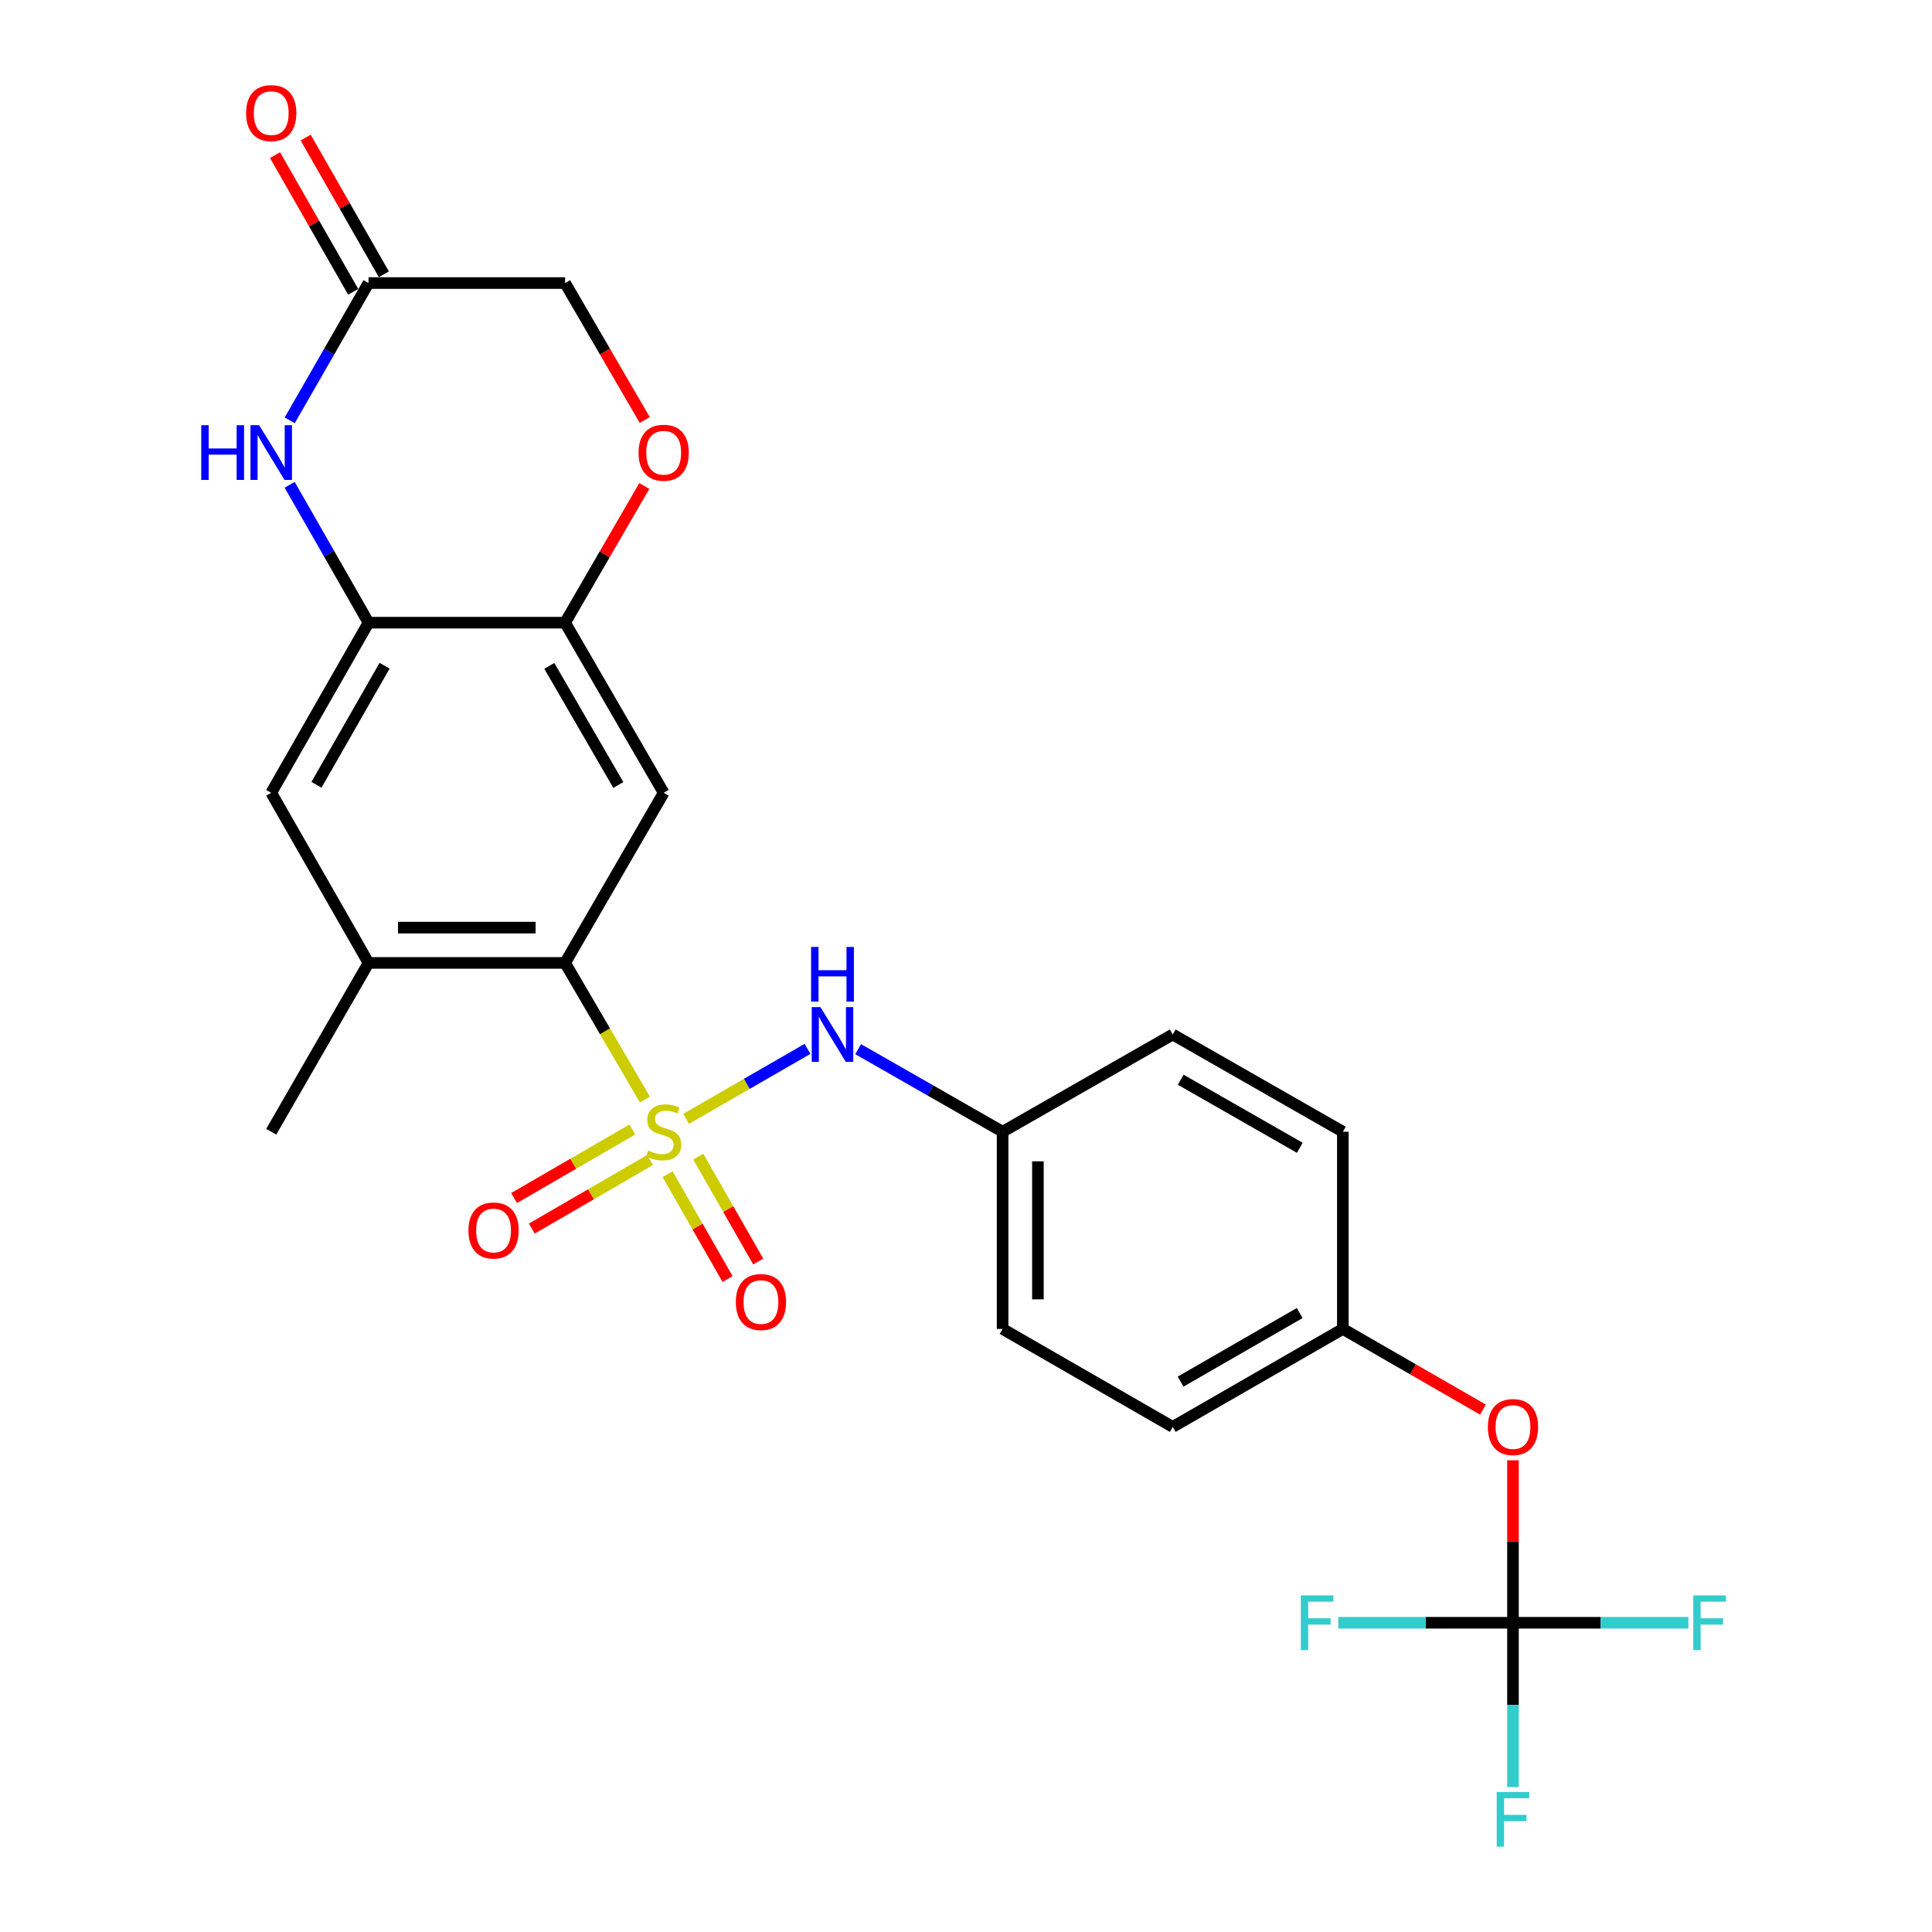 <?xml version='1.0' encoding='iso-8859-1'?>
<svg version='1.1' baseProfile='full'
              xmlns='http://www.w3.org/2000/svg'
                      xmlns:rdkit='http://www.rdkit.org/xml'
                      xmlns:xlink='http://www.w3.org/1999/xlink'
                  xml:space='preserve'
width='1000px' height='1000px' viewBox='0 0 1000 1000'>
<!-- END OF HEADER -->
<rect style='opacity:1.0;fill:#FFFFFF;stroke:none' width='1000' height='1000' x='0' y='0'> </rect>
<path class='bond-0' d='M 333.795,569.139 L 313.141,533.773' style='fill:none;fill-rule:evenodd;stroke:#CCCC00;stroke-width:6px;stroke-linecap:butt;stroke-linejoin:miter;stroke-opacity:1' />
<path class='bond-0' d='M 313.141,533.773 L 292.486,498.407' style='fill:none;fill-rule:evenodd;stroke:#000000;stroke-width:6px;stroke-linecap:butt;stroke-linejoin:miter;stroke-opacity:1' />
<path class='bond-4' d='M 355.119,579.106 L 386.547,561' style='fill:none;fill-rule:evenodd;stroke:#CCCC00;stroke-width:6px;stroke-linecap:butt;stroke-linejoin:miter;stroke-opacity:1' />
<path class='bond-4' d='M 386.547,561 L 417.974,542.895' style='fill:none;fill-rule:evenodd;stroke:#0000FF;stroke-width:6px;stroke-linecap:butt;stroke-linejoin:miter;stroke-opacity:1' />
<path class='bond-11' d='M 327.312,584.62 L 296.702,602.36' style='fill:none;fill-rule:evenodd;stroke:#CCCC00;stroke-width:6px;stroke-linecap:butt;stroke-linejoin:miter;stroke-opacity:1' />
<path class='bond-11' d='M 296.702,602.36 L 266.093,620.101' style='fill:none;fill-rule:evenodd;stroke:#FF0000;stroke-width:6px;stroke-linecap:butt;stroke-linejoin:miter;stroke-opacity:1' />
<path class='bond-11' d='M 336.476,600.433 L 305.867,618.173' style='fill:none;fill-rule:evenodd;stroke:#CCCC00;stroke-width:6px;stroke-linecap:butt;stroke-linejoin:miter;stroke-opacity:1' />
<path class='bond-11' d='M 305.867,618.173 L 275.257,635.913' style='fill:none;fill-rule:evenodd;stroke:#FF0000;stroke-width:6px;stroke-linecap:butt;stroke-linejoin:miter;stroke-opacity:1' />
<path class='bond-12' d='M 345.543,607.741 L 361.065,634.887' style='fill:none;fill-rule:evenodd;stroke:#CCCC00;stroke-width:6px;stroke-linecap:butt;stroke-linejoin:miter;stroke-opacity:1' />
<path class='bond-12' d='M 361.065,634.887 L 376.586,662.033' style='fill:none;fill-rule:evenodd;stroke:#FF0000;stroke-width:6px;stroke-linecap:butt;stroke-linejoin:miter;stroke-opacity:1' />
<path class='bond-12' d='M 361.409,598.669 L 376.931,625.815' style='fill:none;fill-rule:evenodd;stroke:#CCCC00;stroke-width:6px;stroke-linecap:butt;stroke-linejoin:miter;stroke-opacity:1' />
<path class='bond-12' d='M 376.931,625.815 L 392.452,652.961' style='fill:none;fill-rule:evenodd;stroke:#FF0000;stroke-width:6px;stroke-linecap:butt;stroke-linejoin:miter;stroke-opacity:1' />
<path class='bond-2' d='M 292.486,498.407 L 343.518,410.356' style='fill:none;fill-rule:evenodd;stroke:#000000;stroke-width:6px;stroke-linecap:butt;stroke-linejoin:miter;stroke-opacity:1' />
<path class='bond-7' d='M 292.486,498.407 L 190.747,498.407' style='fill:none;fill-rule:evenodd;stroke:#000000;stroke-width:6px;stroke-linecap:butt;stroke-linejoin:miter;stroke-opacity:1' />
<path class='bond-7' d='M 277.226,480.131 L 206.008,480.131' style='fill:none;fill-rule:evenodd;stroke:#000000;stroke-width:6px;stroke-linecap:butt;stroke-linejoin:miter;stroke-opacity:1' />
<path class='bond-1' d='M 149.936,250.947 L 170.342,286.62' style='fill:none;fill-rule:evenodd;stroke:#0000FF;stroke-width:6px;stroke-linecap:butt;stroke-linejoin:miter;stroke-opacity:1' />
<path class='bond-1' d='M 170.342,286.62 L 190.747,322.293' style='fill:none;fill-rule:evenodd;stroke:#000000;stroke-width:6px;stroke-linecap:butt;stroke-linejoin:miter;stroke-opacity:1' />
<path class='bond-8' d='M 149.964,217.562 L 170.356,182.033' style='fill:none;fill-rule:evenodd;stroke:#0000FF;stroke-width:6px;stroke-linecap:butt;stroke-linejoin:miter;stroke-opacity:1' />
<path class='bond-8' d='M 170.356,182.033 L 190.747,146.504' style='fill:none;fill-rule:evenodd;stroke:#000000;stroke-width:6px;stroke-linecap:butt;stroke-linejoin:miter;stroke-opacity:1' />
<path class='bond-5' d='M 343.518,410.356 L 292.486,322.293' style='fill:none;fill-rule:evenodd;stroke:#000000;stroke-width:6px;stroke-linecap:butt;stroke-linejoin:miter;stroke-opacity:1' />
<path class='bond-5' d='M 320.05,406.31 L 284.328,344.666' style='fill:none;fill-rule:evenodd;stroke:#000000;stroke-width:6px;stroke-linecap:butt;stroke-linejoin:miter;stroke-opacity:1' />
<path class='bond-3' d='M 190.747,322.293 L 140.386,410.356' style='fill:none;fill-rule:evenodd;stroke:#000000;stroke-width:6px;stroke-linecap:butt;stroke-linejoin:miter;stroke-opacity:1' />
<path class='bond-3' d='M 199.058,344.576 L 163.805,406.219' style='fill:none;fill-rule:evenodd;stroke:#000000;stroke-width:6px;stroke-linecap:butt;stroke-linejoin:miter;stroke-opacity:1' />
<path class='bond-26' d='M 190.747,322.293 L 292.486,322.293' style='fill:none;fill-rule:evenodd;stroke:#000000;stroke-width:6px;stroke-linecap:butt;stroke-linejoin:miter;stroke-opacity:1' />
<path class='bond-16' d='M 444.176,543.039 L 481.559,564.414' style='fill:none;fill-rule:evenodd;stroke:#0000FF;stroke-width:6px;stroke-linecap:butt;stroke-linejoin:miter;stroke-opacity:1' />
<path class='bond-16' d='M 481.559,564.414 L 518.942,585.789' style='fill:none;fill-rule:evenodd;stroke:#000000;stroke-width:6px;stroke-linecap:butt;stroke-linejoin:miter;stroke-opacity:1' />
<path class='bond-9' d='M 292.486,322.293 L 312.987,286.925' style='fill:none;fill-rule:evenodd;stroke:#000000;stroke-width:6px;stroke-linecap:butt;stroke-linejoin:miter;stroke-opacity:1' />
<path class='bond-9' d='M 312.987,286.925 L 333.488,251.556' style='fill:none;fill-rule:evenodd;stroke:#FF0000;stroke-width:6px;stroke-linecap:butt;stroke-linejoin:miter;stroke-opacity:1' />
<path class='bond-6' d='M 783.118,839.944 L 783.118,797.899' style='fill:none;fill-rule:evenodd;stroke:#000000;stroke-width:6px;stroke-linecap:butt;stroke-linejoin:miter;stroke-opacity:1' />
<path class='bond-6' d='M 783.118,797.899 L 783.118,755.855' style='fill:none;fill-rule:evenodd;stroke:#FF0000;stroke-width:6px;stroke-linecap:butt;stroke-linejoin:miter;stroke-opacity:1' />
<path class='bond-17' d='M 783.118,839.944 L 783.118,882.462' style='fill:none;fill-rule:evenodd;stroke:#000000;stroke-width:6px;stroke-linecap:butt;stroke-linejoin:miter;stroke-opacity:1' />
<path class='bond-17' d='M 783.118,882.462 L 783.118,924.979' style='fill:none;fill-rule:evenodd;stroke:#33CCCC;stroke-width:6px;stroke-linecap:butt;stroke-linejoin:miter;stroke-opacity:1' />
<path class='bond-18' d='M 783.118,839.944 L 737.904,839.944' style='fill:none;fill-rule:evenodd;stroke:#000000;stroke-width:6px;stroke-linecap:butt;stroke-linejoin:miter;stroke-opacity:1' />
<path class='bond-18' d='M 737.904,839.944 L 692.689,839.944' style='fill:none;fill-rule:evenodd;stroke:#33CCCC;stroke-width:6px;stroke-linecap:butt;stroke-linejoin:miter;stroke-opacity:1' />
<path class='bond-19' d='M 783.118,839.944 L 828.511,839.944' style='fill:none;fill-rule:evenodd;stroke:#000000;stroke-width:6px;stroke-linecap:butt;stroke-linejoin:miter;stroke-opacity:1' />
<path class='bond-19' d='M 828.511,839.944 L 873.904,839.944' style='fill:none;fill-rule:evenodd;stroke:#33CCCC;stroke-width:6px;stroke-linecap:butt;stroke-linejoin:miter;stroke-opacity:1' />
<path class='bond-10' d='M 190.747,498.407 L 140.386,410.356' style='fill:none;fill-rule:evenodd;stroke:#000000;stroke-width:6px;stroke-linecap:butt;stroke-linejoin:miter;stroke-opacity:1' />
<path class='bond-25' d='M 190.747,498.407 L 140.386,585.789' style='fill:none;fill-rule:evenodd;stroke:#000000;stroke-width:6px;stroke-linecap:butt;stroke-linejoin:miter;stroke-opacity:1' />
<path class='bond-14' d='M 198.68,141.967 L 178.445,106.594' style='fill:none;fill-rule:evenodd;stroke:#000000;stroke-width:6px;stroke-linecap:butt;stroke-linejoin:miter;stroke-opacity:1' />
<path class='bond-14' d='M 178.445,106.594 L 158.211,71.221' style='fill:none;fill-rule:evenodd;stroke:#FF0000;stroke-width:6px;stroke-linecap:butt;stroke-linejoin:miter;stroke-opacity:1' />
<path class='bond-14' d='M 182.815,151.042 L 162.581,115.669' style='fill:none;fill-rule:evenodd;stroke:#000000;stroke-width:6px;stroke-linecap:butt;stroke-linejoin:miter;stroke-opacity:1' />
<path class='bond-14' d='M 162.581,115.669 L 142.347,80.296' style='fill:none;fill-rule:evenodd;stroke:#FF0000;stroke-width:6px;stroke-linecap:butt;stroke-linejoin:miter;stroke-opacity:1' />
<path class='bond-28' d='M 190.747,146.504 L 292.486,146.504' style='fill:none;fill-rule:evenodd;stroke:#000000;stroke-width:6px;stroke-linecap:butt;stroke-linejoin:miter;stroke-opacity:1' />
<path class='bond-15' d='M 333.714,217.394 L 313.1,181.949' style='fill:none;fill-rule:evenodd;stroke:#FF0000;stroke-width:6px;stroke-linecap:butt;stroke-linejoin:miter;stroke-opacity:1' />
<path class='bond-15' d='M 313.1,181.949 L 292.486,146.504' style='fill:none;fill-rule:evenodd;stroke:#000000;stroke-width:6px;stroke-linecap:butt;stroke-linejoin:miter;stroke-opacity:1' />
<path class='bond-13' d='M 767.578,729.612 L 731.317,708.733' style='fill:none;fill-rule:evenodd;stroke:#FF0000;stroke-width:6px;stroke-linecap:butt;stroke-linejoin:miter;stroke-opacity:1' />
<path class='bond-13' d='M 731.317,708.733 L 695.056,687.853' style='fill:none;fill-rule:evenodd;stroke:#000000;stroke-width:6px;stroke-linecap:butt;stroke-linejoin:miter;stroke-opacity:1' />
<path class='bond-21' d='M 518.942,585.789 L 607.004,535.448' style='fill:none;fill-rule:evenodd;stroke:#000000;stroke-width:6px;stroke-linecap:butt;stroke-linejoin:miter;stroke-opacity:1' />
<path class='bond-22' d='M 518.942,585.789 L 518.942,687.853' style='fill:none;fill-rule:evenodd;stroke:#000000;stroke-width:6px;stroke-linecap:butt;stroke-linejoin:miter;stroke-opacity:1' />
<path class='bond-22' d='M 537.218,601.099 L 537.218,672.544' style='fill:none;fill-rule:evenodd;stroke:#000000;stroke-width:6px;stroke-linecap:butt;stroke-linejoin:miter;stroke-opacity:1' />
<path class='bond-20' d='M 695.056,687.853 L 607.004,738.56' style='fill:none;fill-rule:evenodd;stroke:#000000;stroke-width:6px;stroke-linecap:butt;stroke-linejoin:miter;stroke-opacity:1' />
<path class='bond-20' d='M 672.727,679.621 L 611.091,715.116' style='fill:none;fill-rule:evenodd;stroke:#000000;stroke-width:6px;stroke-linecap:butt;stroke-linejoin:miter;stroke-opacity:1' />
<path class='bond-27' d='M 695.056,687.853 L 695.056,585.789' style='fill:none;fill-rule:evenodd;stroke:#000000;stroke-width:6px;stroke-linecap:butt;stroke-linejoin:miter;stroke-opacity:1' />
<path class='bond-24' d='M 607.004,535.448 L 695.056,585.789' style='fill:none;fill-rule:evenodd;stroke:#000000;stroke-width:6px;stroke-linecap:butt;stroke-linejoin:miter;stroke-opacity:1' />
<path class='bond-24' d='M 611.141,558.865 L 672.777,594.104' style='fill:none;fill-rule:evenodd;stroke:#000000;stroke-width:6px;stroke-linecap:butt;stroke-linejoin:miter;stroke-opacity:1' />
<path class='bond-23' d='M 518.942,687.853 L 607.004,738.56' style='fill:none;fill-rule:evenodd;stroke:#000000;stroke-width:6px;stroke-linecap:butt;stroke-linejoin:miter;stroke-opacity:1' />
<path  class='atom-0' d='M 335.518 595.509
Q 335.838 595.629, 337.158 596.189
Q 338.478 596.749, 339.918 597.109
Q 341.398 597.429, 342.838 597.429
Q 345.518 597.429, 347.078 596.149
Q 348.638 594.829, 348.638 592.549
Q 348.638 590.989, 347.838 590.029
Q 347.078 589.069, 345.878 588.549
Q 344.678 588.029, 342.678 587.429
Q 340.158 586.669, 338.638 585.949
Q 337.158 585.229, 336.078 583.709
Q 335.038 582.189, 335.038 579.629
Q 335.038 576.069, 337.438 573.869
Q 339.878 571.669, 344.678 571.669
Q 347.958 571.669, 351.678 573.229
L 350.758 576.309
Q 347.358 574.909, 344.798 574.909
Q 342.038 574.909, 340.518 576.069
Q 338.998 577.189, 339.038 579.149
Q 339.038 580.669, 339.798 581.589
Q 340.598 582.509, 341.718 583.029
Q 342.878 583.549, 344.798 584.149
Q 347.358 584.949, 348.878 585.749
Q 350.398 586.549, 351.478 588.189
Q 352.598 589.789, 352.598 592.549
Q 352.598 596.469, 349.958 598.589
Q 347.358 600.669, 342.998 600.669
Q 340.478 600.669, 338.558 600.109
Q 336.678 599.589, 334.438 598.669
L 335.518 595.509
' fill='#CCCC00'/>
<path  class='atom-2' d='M 104.166 220.092
L 108.006 220.092
L 108.006 232.132
L 122.486 232.132
L 122.486 220.092
L 126.326 220.092
L 126.326 248.412
L 122.486 248.412
L 122.486 235.332
L 108.006 235.332
L 108.006 248.412
L 104.166 248.412
L 104.166 220.092
' fill='#0000FF'/>
<path  class='atom-2' d='M 134.126 220.092
L 143.406 235.092
Q 144.326 236.572, 145.806 239.252
Q 147.286 241.932, 147.366 242.092
L 147.366 220.092
L 151.126 220.092
L 151.126 248.412
L 147.246 248.412
L 137.286 232.012
Q 136.126 230.092, 134.886 227.892
Q 133.686 225.692, 133.326 225.012
L 133.326 248.412
L 129.646 248.412
L 129.646 220.092
L 134.126 220.092
' fill='#0000FF'/>
<path  class='atom-5' d='M 424.64 521.288
L 433.92 536.288
Q 434.84 537.768, 436.32 540.448
Q 437.8 543.128, 437.88 543.288
L 437.88 521.288
L 441.64 521.288
L 441.64 549.608
L 437.76 549.608
L 427.8 533.208
Q 426.64 531.288, 425.4 529.088
Q 424.2 526.888, 423.84 526.208
L 423.84 549.608
L 420.16 549.608
L 420.16 521.288
L 424.64 521.288
' fill='#0000FF'/>
<path  class='atom-5' d='M 419.82 490.136
L 423.66 490.136
L 423.66 502.176
L 438.14 502.176
L 438.14 490.136
L 441.98 490.136
L 441.98 518.456
L 438.14 518.456
L 438.14 505.376
L 423.66 505.376
L 423.66 518.456
L 419.82 518.456
L 419.82 490.136
' fill='#0000FF'/>
<path  class='atom-10' d='M 330.518 234.332
Q 330.518 227.532, 333.878 223.732
Q 337.238 219.932, 343.518 219.932
Q 349.798 219.932, 353.158 223.732
Q 356.518 227.532, 356.518 234.332
Q 356.518 241.212, 353.118 245.132
Q 349.718 249.012, 343.518 249.012
Q 337.278 249.012, 333.878 245.132
Q 330.518 241.252, 330.518 234.332
M 343.518 245.812
Q 347.838 245.812, 350.158 242.932
Q 352.518 240.012, 352.518 234.332
Q 352.518 228.772, 350.158 225.972
Q 347.838 223.132, 343.518 223.132
Q 339.198 223.132, 336.838 225.932
Q 334.518 228.732, 334.518 234.332
Q 334.518 240.052, 336.838 242.932
Q 339.198 245.812, 343.518 245.812
' fill='#FF0000'/>
<path  class='atom-12' d='M 242.466 636.901
Q 242.466 630.101, 245.826 626.301
Q 249.186 622.501, 255.466 622.501
Q 261.746 622.501, 265.106 626.301
Q 268.466 630.101, 268.466 636.901
Q 268.466 643.781, 265.066 647.701
Q 261.666 651.581, 255.466 651.581
Q 249.226 651.581, 245.826 647.701
Q 242.466 643.821, 242.466 636.901
M 255.466 648.381
Q 259.786 648.381, 262.106 645.501
Q 264.466 642.581, 264.466 636.901
Q 264.466 631.341, 262.106 628.541
Q 259.786 625.701, 255.466 625.701
Q 251.146 625.701, 248.786 628.501
Q 246.466 631.301, 246.466 636.901
Q 246.466 642.621, 248.786 645.501
Q 251.146 648.381, 255.466 648.381
' fill='#FF0000'/>
<path  class='atom-13' d='M 380.87 673.931
Q 380.87 667.131, 384.23 663.331
Q 387.59 659.531, 393.87 659.531
Q 400.15 659.531, 403.51 663.331
Q 406.87 667.131, 406.87 673.931
Q 406.87 680.811, 403.47 684.731
Q 400.07 688.611, 393.87 688.611
Q 387.63 688.611, 384.23 684.731
Q 380.87 680.851, 380.87 673.931
M 393.87 685.411
Q 398.19 685.411, 400.51 682.531
Q 402.87 679.611, 402.87 673.931
Q 402.87 668.371, 400.51 665.571
Q 398.19 662.731, 393.87 662.731
Q 389.55 662.731, 387.19 665.531
Q 384.87 668.331, 384.87 673.931
Q 384.87 679.651, 387.19 682.531
Q 389.55 685.411, 393.87 685.411
' fill='#FF0000'/>
<path  class='atom-14' d='M 770.118 738.64
Q 770.118 731.84, 773.478 728.04
Q 776.838 724.24, 783.118 724.24
Q 789.398 724.24, 792.758 728.04
Q 796.118 731.84, 796.118 738.64
Q 796.118 745.52, 792.718 749.44
Q 789.318 753.32, 783.118 753.32
Q 776.878 753.32, 773.478 749.44
Q 770.118 745.56, 770.118 738.64
M 783.118 750.12
Q 787.438 750.12, 789.758 747.24
Q 792.118 744.32, 792.118 738.64
Q 792.118 733.08, 789.758 730.28
Q 787.438 727.44, 783.118 727.44
Q 778.798 727.44, 776.438 730.24
Q 774.118 733.04, 774.118 738.64
Q 774.118 744.36, 776.438 747.24
Q 778.798 750.12, 783.118 750.12
' fill='#FF0000'/>
<path  class='atom-15' d='M 127.386 58.542
Q 127.386 51.742, 130.746 47.943
Q 134.106 44.142, 140.386 44.142
Q 146.666 44.142, 150.026 47.943
Q 153.386 51.742, 153.386 58.542
Q 153.386 65.422, 149.986 69.343
Q 146.586 73.222, 140.386 73.222
Q 134.146 73.222, 130.746 69.343
Q 127.386 65.463, 127.386 58.542
M 140.386 70.022
Q 144.706 70.022, 147.026 67.142
Q 149.386 64.222, 149.386 58.542
Q 149.386 52.983, 147.026 50.182
Q 144.706 47.343, 140.386 47.343
Q 136.066 47.343, 133.706 50.142
Q 131.386 52.943, 131.386 58.542
Q 131.386 64.263, 133.706 67.142
Q 136.066 70.022, 140.386 70.022
' fill='#FF0000'/>
<path  class='atom-18' d='M 774.698 927.523
L 791.538 927.523
L 791.538 930.763
L 778.498 930.763
L 778.498 939.363
L 790.098 939.363
L 790.098 942.643
L 778.498 942.643
L 778.498 955.843
L 774.698 955.843
L 774.698 927.523
' fill='#33CCCC'/>
<path  class='atom-19' d='M 673.314 825.784
L 690.154 825.784
L 690.154 829.024
L 677.114 829.024
L 677.114 837.624
L 688.714 837.624
L 688.714 840.904
L 677.114 840.904
L 677.114 854.104
L 673.314 854.104
L 673.314 825.784
' fill='#33CCCC'/>
<path  class='atom-20' d='M 876.447 825.784
L 893.287 825.784
L 893.287 829.024
L 880.247 829.024
L 880.247 837.624
L 891.847 837.624
L 891.847 840.904
L 880.247 840.904
L 880.247 854.104
L 876.447 854.104
L 876.447 825.784
' fill='#33CCCC'/>
</svg>
